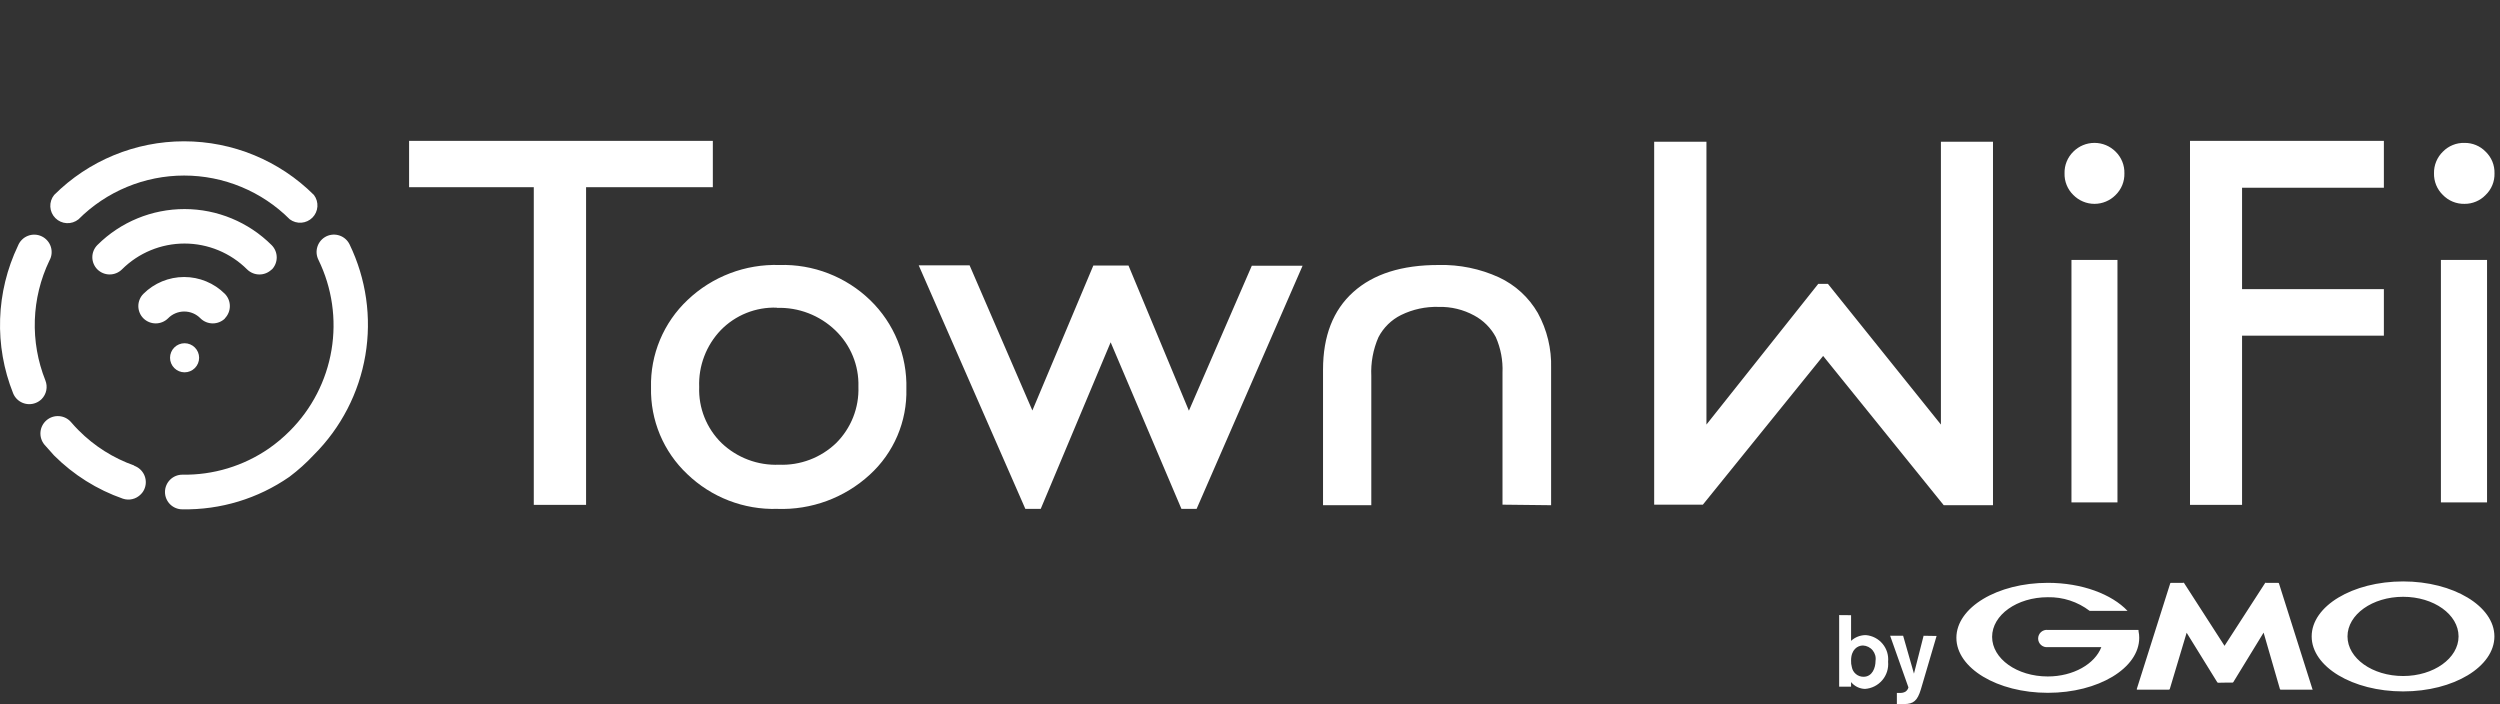 <?xml version="1.0" encoding="UTF-8"?> <svg xmlns="http://www.w3.org/2000/svg" width="142" height="40" viewBox="0 0 142 40" fill="none"><rect x="0" y="0" width="142" height="40" fill="#333333" stroke="none"/><path d="M23.236 8H40.489V10.632H33.289V28.678H30.319V10.632H23.236V8ZM44.27 15.052C45.22 15.023 46.166 15.185 47.052 15.529C47.938 15.872 48.746 16.389 49.429 17.051C50.101 17.702 50.63 18.486 50.984 19.353C51.337 20.22 51.507 21.151 51.482 22.086C51.505 23.002 51.331 23.912 50.972 24.754C50.612 25.597 50.075 26.352 49.398 26.968C47.97 28.278 46.084 28.974 44.147 28.905C43.207 28.932 42.271 28.771 41.394 28.432C40.517 28.093 39.716 27.583 39.038 26.931C38.369 26.301 37.84 25.538 37.485 24.691C37.131 23.843 36.958 22.931 36.978 22.013C36.955 21.084 37.129 20.161 37.487 19.304C37.845 18.447 38.38 17.675 39.056 17.038C39.75 16.378 40.569 15.863 41.464 15.522C42.359 15.181 43.313 15.021 44.27 15.052ZM44.116 17.475C43.528 17.455 42.942 17.558 42.396 17.777C41.85 17.996 41.355 18.327 40.944 18.748C40.532 19.177 40.211 19.684 40 20.24C39.788 20.795 39.691 21.388 39.714 21.982C39.692 22.572 39.794 23.16 40.014 23.709C40.233 24.257 40.564 24.754 40.987 25.167C41.421 25.58 41.933 25.902 42.494 26.113C43.055 26.325 43.653 26.421 44.252 26.396C44.847 26.42 45.44 26.323 45.997 26.112C46.554 25.901 47.062 25.579 47.492 25.167C47.912 24.749 48.242 24.248 48.46 23.697C48.678 23.146 48.779 22.556 48.758 21.963C48.776 21.367 48.668 20.774 48.441 20.222C48.215 19.67 47.874 19.172 47.443 18.76C47.003 18.338 46.483 18.008 45.914 17.789C45.345 17.57 44.738 17.468 44.129 17.487M71.102 15.095H73.986L67.967 28.905H67.106L63.085 19.442L59.113 28.905H58.24L52.183 15.071H55.073L58.639 23.316L62.101 15.083H64.099L67.53 23.328L71.102 15.095ZM117.266 9.845C117.26 9.616 117.301 9.389 117.387 9.178C117.472 8.966 117.601 8.775 117.764 8.615C117.921 8.457 118.109 8.331 118.315 8.245C118.521 8.16 118.742 8.116 118.966 8.116C119.189 8.116 119.41 8.16 119.617 8.245C119.823 8.331 120.01 8.457 120.168 8.615C120.331 8.775 120.459 8.966 120.545 9.178C120.631 9.389 120.672 9.616 120.666 9.845C120.672 10.073 120.631 10.3 120.546 10.511C120.46 10.723 120.331 10.915 120.168 11.074C120.011 11.234 119.824 11.361 119.618 11.447C119.411 11.534 119.19 11.579 118.966 11.579C118.742 11.579 118.52 11.534 118.314 11.447C118.108 11.361 117.921 11.234 117.764 11.074C117.6 10.915 117.472 10.723 117.386 10.511C117.3 10.3 117.259 10.073 117.266 9.845ZM117.659 14.763H120.272V28.536H117.659V14.763ZM124.392 8H135.404V10.662H127.349V16.424H135.404V19.067H127.349V28.678H124.392V8ZM96.723 28.665H93.957V8.049H96.926V24.115L103.278 16.122H103.825L110.244 24.115V8.049H113.202V28.696H110.404L103.554 20.217L96.723 28.665ZM85.342 28.665V21.17C85.372 20.476 85.242 19.783 84.961 19.147C84.682 18.625 84.254 18.197 83.731 17.918C83.115 17.583 82.422 17.415 81.721 17.432C80.981 17.409 80.246 17.567 79.581 17.893C79.03 18.166 78.58 18.608 78.296 19.154C77.993 19.848 77.854 20.604 77.89 21.361V28.696H75.148V20.998C75.148 19.088 75.72 17.618 76.864 16.59C78.007 15.561 79.626 15.048 81.721 15.052C82.899 15.024 84.068 15.263 85.139 15.753C86.066 16.185 86.837 16.891 87.347 17.776C87.874 18.735 88.135 19.818 88.103 20.912V28.696L85.342 28.665ZM138.251 9.845C138.246 9.616 138.288 9.389 138.375 9.177C138.462 8.966 138.591 8.774 138.755 8.615C138.914 8.451 139.106 8.323 139.318 8.237C139.529 8.151 139.756 8.11 139.985 8.117C140.208 8.114 140.429 8.156 140.636 8.242C140.842 8.327 141.028 8.454 141.184 8.615C141.349 8.773 141.479 8.965 141.566 9.176C141.653 9.388 141.694 9.616 141.688 9.845C141.694 10.073 141.653 10.301 141.566 10.513C141.479 10.725 141.349 10.916 141.184 11.074C141.029 11.236 140.842 11.364 140.636 11.45C140.43 11.537 140.208 11.581 139.985 11.579C139.756 11.584 139.529 11.542 139.317 11.455C139.106 11.368 138.914 11.239 138.755 11.074C138.591 10.915 138.461 10.724 138.374 10.512C138.288 10.3 138.246 10.073 138.251 9.845ZM138.644 14.763H141.264V28.536H138.644V14.763Z" fill="white"></path><path d="M106.53 37.544C106.53 37.925 106.352 38.441 105.848 38.441C105.69 38.442 105.536 38.387 105.415 38.286C105.293 38.185 105.211 38.044 105.184 37.888C105.149 37.766 105.135 37.64 105.141 37.513C105.141 36.898 105.51 36.664 105.817 36.664C105.923 36.669 106.027 36.696 106.123 36.744C106.218 36.792 106.302 36.859 106.369 36.942C106.436 37.024 106.485 37.12 106.513 37.222C106.541 37.325 106.547 37.432 106.53 37.538M104.464 34.937V39.001H105.141V38.743C105.237 38.861 105.358 38.956 105.495 39.023C105.632 39.09 105.782 39.127 105.934 39.13C106.122 39.117 106.306 39.066 106.474 38.981C106.642 38.896 106.792 38.778 106.914 38.634C107.036 38.491 107.128 38.324 107.185 38.144C107.241 37.964 107.261 37.775 107.244 37.587C107.261 37.404 107.243 37.221 107.189 37.045C107.135 36.87 107.047 36.708 106.929 36.567C106.812 36.426 106.668 36.31 106.506 36.226C106.343 36.141 106.166 36.09 105.983 36.074C105.671 36.072 105.37 36.189 105.141 36.4V34.943L104.464 34.937ZM109.998 36.123L109.26 38.632L109.1 39.173C108.91 39.788 108.695 39.991 108.153 39.991C108.016 40.003 107.879 40.003 107.742 39.991V39.358H107.926C108.033 39.363 108.14 39.337 108.233 39.284C108.316 39.226 108.375 39.141 108.399 39.044L107.36 36.111H108.098L108.713 38.263L109.26 36.111L109.998 36.123ZM126.384 38.773H126.802C126.814 38.773 126.825 38.769 126.835 38.762C126.844 38.756 126.852 38.747 126.857 38.737L128.573 35.933L129.501 39.142C129.505 39.152 129.512 39.16 129.521 39.166C129.53 39.171 129.54 39.174 129.55 39.173H131.346C131.346 39.173 131.383 39.173 131.346 39.142L129.446 33.141C129.443 33.131 129.437 33.121 129.428 33.114C129.419 33.108 129.408 33.104 129.397 33.105H128.72C128.712 33.1 128.702 33.097 128.693 33.097C128.683 33.097 128.673 33.1 128.665 33.105L126.353 36.683L124.048 33.105C124.037 33.099 124.025 33.096 124.014 33.096C124.002 33.096 123.99 33.099 123.98 33.105H123.31C123.299 33.104 123.289 33.108 123.281 33.115C123.273 33.122 123.268 33.131 123.267 33.141L121.367 39.142C121.367 39.142 121.367 39.173 121.397 39.173H123.187C123.198 39.173 123.209 39.17 123.218 39.165C123.228 39.159 123.236 39.152 123.242 39.142L124.201 35.939L125.935 38.743C125.94 38.753 125.948 38.762 125.958 38.769C125.968 38.775 125.979 38.779 125.99 38.78L126.384 38.773ZM121.465 35.779C121.465 35.779 121.465 35.779 121.428 35.779H116.313C116.244 35.771 116.174 35.778 116.108 35.799C116.042 35.82 115.982 35.855 115.93 35.901C115.878 35.947 115.837 36.004 115.809 36.067C115.78 36.13 115.766 36.199 115.766 36.268C115.766 36.337 115.78 36.406 115.809 36.469C115.837 36.532 115.878 36.589 115.93 36.635C115.982 36.681 116.042 36.715 116.108 36.737C116.174 36.758 116.244 36.764 116.313 36.757H119.356C118.987 37.716 117.764 38.423 116.313 38.423C114.566 38.423 113.152 37.415 113.152 36.173C113.152 34.931 114.566 33.922 116.313 33.922C117.171 33.904 118.009 34.177 118.692 34.697H120.807H120.844C119.946 33.75 118.256 33.105 116.319 33.105C113.447 33.105 111.123 34.506 111.123 36.228C111.123 37.95 113.447 39.352 116.319 39.352C119.19 39.352 121.508 37.95 121.508 36.228C121.509 36.106 121.496 35.984 121.471 35.865M136.498 33.025C133.627 33.025 131.303 34.426 131.303 36.148C131.303 37.87 133.627 39.272 136.498 39.272C139.37 39.272 141.682 37.87 141.682 36.148C141.682 34.426 139.339 33.025 136.498 33.025ZM136.498 38.398C134.752 38.398 133.338 37.39 133.338 36.148C133.338 34.906 134.752 33.898 136.498 33.898C138.245 33.898 139.646 34.906 139.646 36.148C139.646 37.39 138.232 38.398 136.498 38.398Z" fill="white"></path><path d="M2.03 22.886C1.787 22.983 1.515 22.98 1.274 22.877C1.033 22.775 0.843 22.581 0.745 22.338C0.21 20.998 -0.042 19.562 0.006 18.119C0.053 16.677 0.399 15.26 1.021 13.958C1.071 13.831 1.146 13.716 1.242 13.62C1.337 13.523 1.452 13.448 1.579 13.398C1.705 13.347 1.841 13.324 1.977 13.328C2.112 13.333 2.246 13.365 2.369 13.424C2.492 13.482 2.601 13.566 2.69 13.668C2.78 13.771 2.847 13.891 2.888 14.02C2.929 14.15 2.942 14.287 2.928 14.422C2.914 14.557 2.871 14.688 2.804 14.806C2.298 15.863 2.017 17.012 1.978 18.183C1.939 19.353 2.143 20.519 2.577 21.607C2.649 21.786 2.667 21.982 2.629 22.171C2.591 22.36 2.498 22.534 2.362 22.671C2.266 22.764 2.154 22.837 2.03 22.886ZM7.637 26.446C6.441 26.026 5.357 25.341 4.464 24.441C4.313 24.29 4.165 24.13 4.022 23.962C3.849 23.769 3.607 23.652 3.349 23.636C3.09 23.619 2.836 23.704 2.64 23.873C2.444 24.042 2.321 24.281 2.299 24.539C2.277 24.797 2.357 25.053 2.521 25.253C2.7 25.456 2.884 25.653 3.069 25.868C4.173 26.972 5.511 27.813 6.985 28.327C7.16 28.384 7.346 28.392 7.525 28.348C7.703 28.305 7.865 28.212 7.994 28.081C8.1 27.979 8.18 27.852 8.227 27.712C8.27 27.589 8.288 27.459 8.28 27.329C8.272 27.199 8.239 27.072 8.182 26.954C8.124 26.837 8.045 26.733 7.947 26.646C7.849 26.56 7.736 26.494 7.612 26.452M18.538 13.423C18.42 13.481 18.314 13.561 18.227 13.66C18.141 13.759 18.074 13.874 18.033 13.999C17.991 14.124 17.974 14.256 17.984 14.387C17.994 14.518 18.03 14.646 18.09 14.764C18.863 16.351 19.121 18.14 18.829 19.881C18.537 21.623 17.709 23.23 16.46 24.478C16.095 24.845 15.698 25.178 15.274 25.474C13.829 26.471 12.109 26.991 10.355 26.962C10.094 26.962 9.844 27.066 9.659 27.25C9.475 27.435 9.371 27.685 9.371 27.946C9.371 28.207 9.475 28.457 9.659 28.642C9.844 28.826 10.094 28.93 10.355 28.93C12.525 28.968 14.652 28.323 16.436 27.085C16.937 26.709 17.404 26.289 17.831 25.831C19.369 24.296 20.39 22.32 20.753 20.178C21.115 18.035 20.801 15.834 19.854 13.878C19.739 13.644 19.536 13.465 19.29 13.38C19.044 13.295 18.773 13.31 18.538 13.423ZM3.075 11.074C2.922 11.263 2.845 11.502 2.858 11.745C2.871 11.987 2.973 12.216 3.145 12.388C3.316 12.56 3.546 12.662 3.788 12.675C4.031 12.688 4.269 12.61 4.458 12.458C5.246 11.669 6.182 11.044 7.211 10.618C8.241 10.191 9.345 9.971 10.459 9.971C11.574 9.971 12.677 10.191 13.707 10.618C14.737 11.044 15.672 11.669 16.46 12.458C16.65 12.599 16.885 12.667 17.121 12.649C17.357 12.631 17.579 12.529 17.746 12.361C17.913 12.193 18.013 11.97 18.029 11.733C18.044 11.497 17.974 11.263 17.831 11.074C15.872 9.122 13.219 8.026 10.453 8.026C7.687 8.026 5.034 9.122 3.075 11.074ZM15.433 15.317C15.616 15.132 15.718 14.882 15.718 14.622C15.718 14.362 15.616 14.113 15.433 13.927C14.121 12.615 12.342 11.877 10.486 11.875C8.631 11.873 6.85 12.606 5.534 13.915C5.442 14.006 5.37 14.114 5.32 14.233C5.27 14.353 5.244 14.48 5.244 14.61C5.244 14.739 5.27 14.867 5.32 14.986C5.37 15.105 5.442 15.214 5.534 15.305C5.719 15.487 5.969 15.589 6.229 15.589C6.489 15.589 6.739 15.487 6.924 15.305C7.868 14.363 9.147 13.833 10.481 13.833C11.814 13.833 13.094 14.363 14.038 15.305C14.224 15.487 14.475 15.59 14.736 15.59C14.997 15.59 15.247 15.487 15.433 15.305M12.771 18.084C12.954 17.897 13.056 17.647 13.056 17.386C13.056 17.125 12.954 16.874 12.771 16.688C12.157 16.077 11.326 15.734 10.459 15.734C9.593 15.734 8.762 16.077 8.147 16.688C8.055 16.779 7.982 16.888 7.933 17.008C7.883 17.128 7.857 17.256 7.857 17.386C7.857 17.516 7.883 17.644 7.933 17.764C7.982 17.884 8.055 17.992 8.147 18.084C8.334 18.267 8.584 18.369 8.845 18.369C9.106 18.369 9.357 18.267 9.543 18.084C9.663 17.96 9.806 17.862 9.965 17.795C10.123 17.728 10.293 17.694 10.465 17.694C10.637 17.694 10.808 17.728 10.966 17.795C11.124 17.862 11.268 17.96 11.388 18.084C11.574 18.267 11.825 18.369 12.085 18.369C12.347 18.369 12.597 18.267 12.783 18.084M11.068 19.738C10.991 19.661 10.9 19.6 10.8 19.559C10.7 19.517 10.592 19.496 10.484 19.496C10.375 19.496 10.268 19.517 10.168 19.559C10.068 19.6 9.976 19.661 9.9 19.738C9.823 19.814 9.762 19.905 9.721 20.006C9.679 20.106 9.658 20.213 9.658 20.322C9.658 20.43 9.679 20.538 9.721 20.638C9.762 20.738 9.823 20.829 9.9 20.906C10.055 21.061 10.265 21.148 10.484 21.148C10.703 21.148 10.913 21.061 11.068 20.906C11.223 20.751 11.31 20.541 11.31 20.322C11.31 20.103 11.223 19.893 11.068 19.738Z" fill="white"></path></svg> 